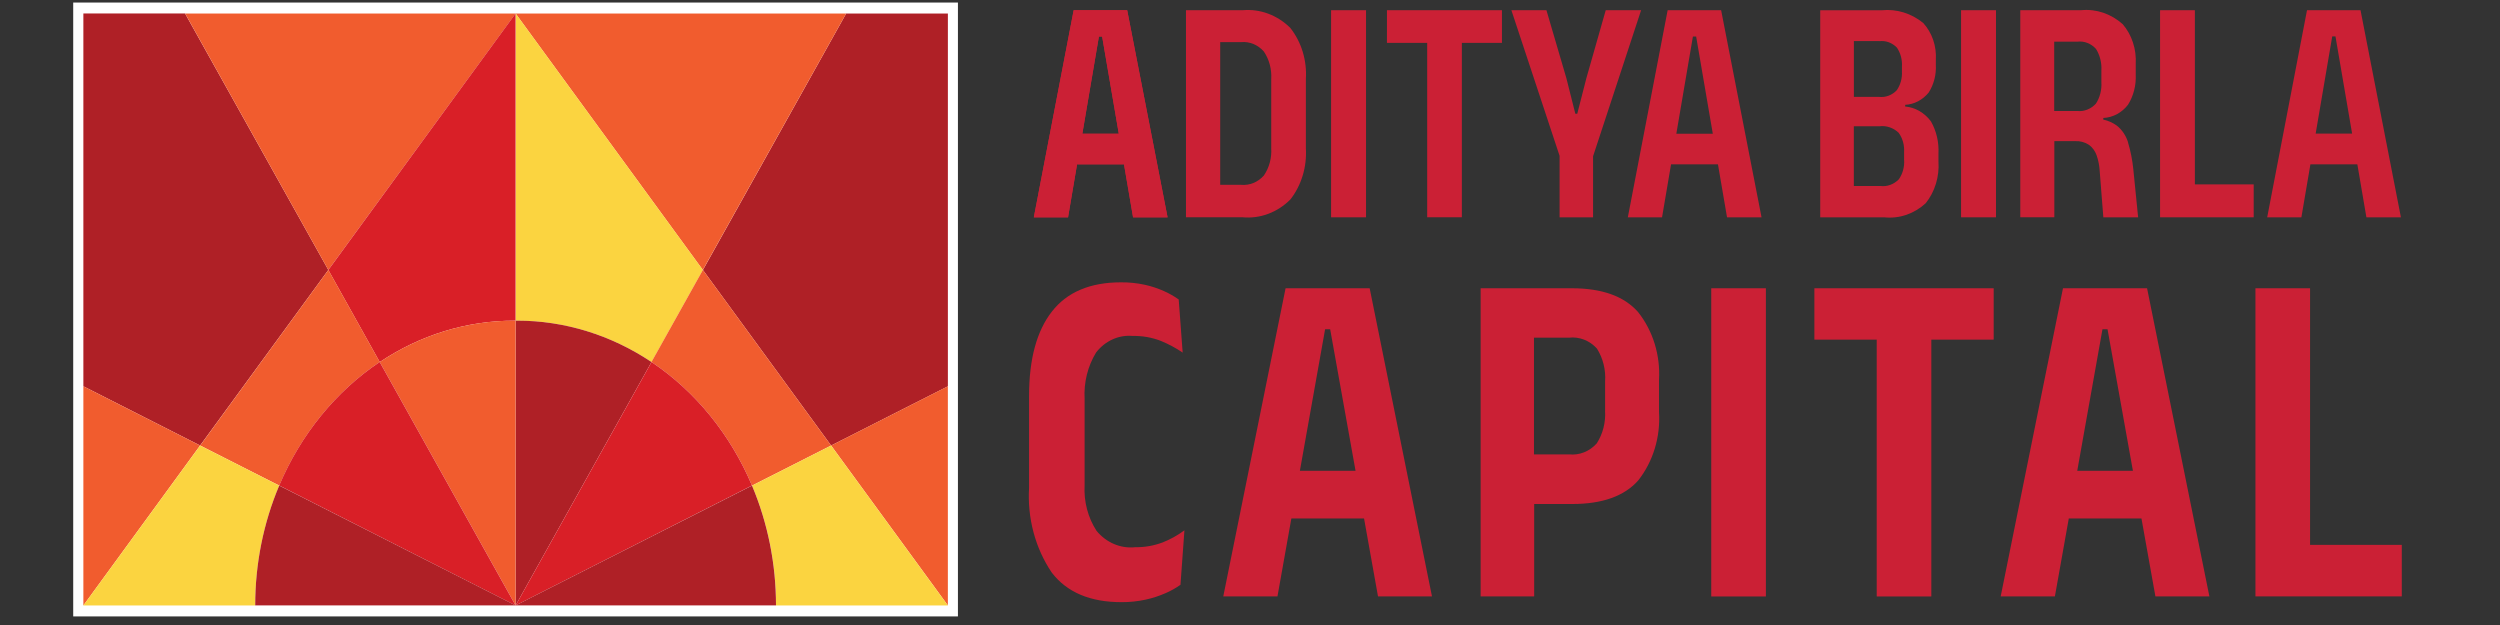 <svg width="164" height="41" viewBox="0 0 164 41" fill="none" xmlns="http://www.w3.org/2000/svg">
<rect x="0" y="0" width="164" height="41" fill="#333333" stroke="none"/>
<g clip-path="url(#clip0_1907_1326)">
<path d="M70.433 0.67L67.82 14.255H70.064L70.655 10.78H73.734L74.329 14.255H76.592L73.943 0.67H70.433ZM71.001 8.773L72.088 2.395H72.3L73.393 8.773H70.999H71.001Z" fill="#CB2035"/>
<path d="M70.433 0.67L67.82 14.255H70.064L70.655 10.78H73.734L74.329 14.255H76.592L73.943 0.67H70.433ZM71.001 8.773L72.088 2.395H72.3L73.393 8.773H70.999H71.001Z" fill="#CB2035"/>
<path d="M81.526 0.67H77.8V14.254H81.526C82.091 14.306 82.661 14.228 83.198 14.027C83.736 13.826 84.23 13.505 84.649 13.085C85.375 12.155 85.74 10.949 85.665 9.726V5.195C85.704 4.587 85.634 3.976 85.458 3.398C85.282 2.82 85.004 2.286 84.64 1.826C84.219 1.411 83.726 1.095 83.191 0.896C82.656 0.697 82.089 0.62 81.526 0.67ZM83.392 9.714C83.434 10.359 83.262 10.999 82.909 11.515C82.717 11.731 82.483 11.897 82.226 12.003C81.968 12.108 81.693 12.15 81.419 12.125H80.045V2.763H81.419C81.693 2.738 81.969 2.781 82.227 2.887C82.484 2.994 82.717 3.161 82.909 3.379C83.264 3.905 83.435 4.554 83.392 5.208V9.714Z" fill="#CB2035"/>
<path d="M89.612 0.67H87.319V14.255H89.612V0.67Z" fill="#CB2035"/>
<path d="M90.984 2.813H93.623V14.251H95.898V2.813H98.528V0.67H90.985L90.984 2.813Z" fill="#CB2035"/>
<path d="M107.657 0.67H105.336L104.067 5.125L103.468 7.462H103.342L102.753 5.125L101.446 0.67H99.147L102.309 10.225V14.255H104.505V10.253L107.657 0.67Z" fill="#CB2035"/>
<path d="M109.398 0.67L106.786 14.255H109.03L109.621 10.78H112.698L113.293 14.255H115.557L112.906 0.67H109.396H109.398ZM109.967 8.773L111.055 2.395H111.267L112.36 8.773H109.97H109.967Z" fill="#CB2035"/>
<path d="M124.98 6.984V6.878C125.273 6.862 125.559 6.783 125.825 6.644C126.089 6.506 126.326 6.311 126.522 6.071C126.859 5.543 127.024 4.907 126.991 4.264V3.925C127.018 3.48 126.958 3.034 126.816 2.617C126.673 2.2 126.45 1.822 126.163 1.507C125.383 0.872 124.417 0.576 123.449 0.673H119.407V14.258H123.624C124.108 14.307 124.595 14.251 125.06 14.092C125.523 13.933 125.954 13.675 126.326 13.332C126.625 12.96 126.852 12.525 126.996 12.054C127.14 11.583 127.197 11.085 127.163 10.59V10.067C127.201 9.327 127.028 8.591 126.67 7.963C126.462 7.683 126.205 7.452 125.914 7.284C125.623 7.116 125.304 7.014 124.977 6.986L124.98 6.984ZM123.287 2.701C123.497 2.676 123.707 2.701 123.906 2.774C124.105 2.848 124.286 2.968 124.439 3.126C124.679 3.484 124.796 3.924 124.767 4.368V4.687C124.793 5.13 124.672 5.567 124.428 5.92C124.275 6.081 124.092 6.203 123.891 6.278C123.691 6.354 123.478 6.38 123.268 6.356H121.614V2.696H123.287V2.701ZM124.912 10.492C124.94 10.948 124.816 11.4 124.563 11.763C124.404 11.926 124.214 12.05 124.007 12.126C123.8 12.202 123.581 12.229 123.364 12.203H121.612V8.283H123.294C123.521 8.255 123.75 8.279 123.966 8.353C124.184 8.428 124.385 8.55 124.556 8.714C124.815 9.078 124.94 9.535 124.908 9.995V10.493L124.912 10.492Z" fill="#CB2035"/>
<path d="M130.937 0.67H128.645V14.255H130.937V0.67Z" fill="#CB2035"/>
<path d="M139.605 9.349C139.469 8.902 139.208 8.514 138.861 8.238C138.592 8.046 138.291 7.912 137.976 7.846V7.738C138.287 7.725 138.593 7.64 138.873 7.49C139.152 7.34 139.4 7.128 139.601 6.866C139.961 6.286 140.138 5.591 140.104 4.889V4.187C140.13 3.713 140.069 3.238 139.923 2.791C139.777 2.344 139.548 1.935 139.252 1.588C138.487 0.902 137.508 0.572 136.524 0.669H132.531V14.254H134.765V9.259H136.128C136.447 9.24 136.765 9.325 137.04 9.504C137.267 9.672 137.44 9.911 137.539 10.191C137.656 10.529 137.724 10.886 137.742 11.248L137.979 14.256H140.261L139.944 11.088C139.884 10.498 139.769 9.915 139.6 9.351L139.605 9.349ZM136.275 7.281H134.756V2.733H136.284C136.507 2.707 136.731 2.737 136.942 2.82C137.152 2.902 137.342 3.036 137.499 3.211C137.759 3.629 137.883 4.131 137.85 4.636V5.389C137.884 5.89 137.757 6.388 137.493 6.797C137.334 6.971 137.144 7.104 136.933 7.188C136.723 7.271 136.499 7.304 136.275 7.281Z" fill="#CB2035"/>
<path d="M143.983 0.67H141.701V14.255H147.842V12.096H143.983V0.67Z" fill="#CB2035"/>
<path d="M155.236 14.255H157.5L154.85 0.67H151.34L148.728 14.255H150.971L151.563 10.78H154.642L155.236 14.255ZM151.907 8.766L152.994 2.388H153.207L154.299 8.766H151.907Z" fill="#CB2035"/>
<path d="M74.446 35.9C73.98 35.946 73.511 35.872 73.075 35.686C72.639 35.499 72.249 35.205 71.934 34.825C71.369 33.956 71.092 32.901 71.15 31.834V26.171C71.09 25.091 71.355 24.02 71.905 23.122C72.199 22.744 72.572 22.448 72.991 22.26C73.41 22.071 73.864 21.996 74.315 22.039C74.939 22.025 75.561 22.135 76.15 22.362C76.649 22.566 77.129 22.823 77.583 23.13L77.323 19.645C77.013 19.427 76.686 19.241 76.345 19.09C75.937 18.91 75.516 18.772 75.085 18.678C74.576 18.569 74.057 18.516 73.538 18.521C71.513 18.521 70.001 19.16 69.004 20.438C68.008 21.715 67.508 23.556 67.507 25.959V32.003C67.387 33.992 67.915 35.964 68.997 37.564C69.99 38.856 71.514 39.502 73.568 39.501C74.101 39.505 74.634 39.449 75.158 39.335C75.606 39.237 76.044 39.094 76.468 38.908C76.807 38.761 77.133 38.578 77.439 38.362L77.698 34.79C77.255 35.118 76.775 35.384 76.272 35.582C75.684 35.803 75.065 35.91 74.444 35.897L74.446 35.9Z" fill="#CB2035"/>
<path d="M84.334 18.91L80.247 39.123H83.802L84.713 34.013H89.482L90.397 39.123H93.938L89.85 18.91H84.336H84.334ZM85.272 30.885L86.927 21.599H87.259L88.924 30.885H85.277H85.272Z" fill="#CB2035"/>
<path d="M103.117 18.91H97.13V39.123H100.642V33.063H103.132C105.108 33.063 106.552 32.549 107.464 31.521C107.95 30.906 108.321 30.192 108.555 29.42C108.789 28.648 108.884 27.833 108.831 27.021V24.93C108.928 23.302 108.433 21.698 107.457 20.47C106.541 19.431 105.094 18.911 103.117 18.91ZM105.292 26.926C105.344 27.694 105.151 28.458 104.746 29.087C104.511 29.348 104.227 29.548 103.913 29.672C103.599 29.797 103.265 29.843 102.933 29.807H100.629V22.151H102.933C103.266 22.113 103.603 22.158 103.917 22.281C104.233 22.404 104.519 22.603 104.756 22.863C105.158 23.496 105.349 24.262 105.295 25.032V26.931L105.292 26.926Z" fill="#CB2035"/>
<path d="M115.842 18.91H112.258V39.128H115.842V18.91Z" fill="#CB2035"/>
<path d="M119.023 22.28H123.113V39.128H126.695V22.28H130.785V18.91H119.023V22.28Z" fill="#CB2035"/>
<path d="M135.332 18.91L131.245 39.123H134.801L135.712 34.013H140.48L141.395 39.123H144.936L140.848 18.91H135.334H135.332ZM136.267 30.885L137.922 21.599H138.254L139.919 30.885H136.273H136.267Z" fill="#CB2035"/>
<path d="M151.54 35.743V18.91H147.957V39.123H157.556V35.743H151.54Z" fill="#CB2035"/>
<path d="M62.84 40.437H4.803V0.167H62.84V40.44V40.437Z" fill="white"/>
<path d="M55.506 0.887L46.111 17.711L54.52 29.228L62.181 25.343V0.889H55.507L55.506 0.887Z" fill="#AF2026"/>
<path d="M54.52 29.225L62.18 39.716V25.34L54.52 29.225Z" fill="#F15C2E"/>
<path d="M33.823 0.887L46.105 17.711L55.506 0.887H33.823Z" fill="#F15C2E"/>
<path d="M42.739 23.752L46.11 17.711L33.827 0.887V21.037H33.91C37.024 21.033 40.08 21.972 42.739 23.752Z" fill="#FBD440"/>
<path d="M33.907 21.034H33.823V39.718L42.739 23.751C40.078 21.97 37.022 21.03 33.907 21.034Z" fill="#AF2026"/>
<path d="M49.331 31.856L54.52 29.227L46.109 17.707L42.736 23.747C45.614 25.674 47.908 28.493 49.329 31.85" fill="#F15C2E"/>
<path d="M42.739 23.751L33.823 39.718L49.33 31.85C47.909 28.494 45.616 25.674 42.739 23.748" fill="#D91F27"/>
<path d="M54.521 29.227L49.332 31.856C50.373 34.319 50.911 37.002 50.907 39.718H62.18L54.521 29.227Z" fill="#FBD440"/>
<path d="M33.823 39.715H50.905C50.906 37 50.369 34.317 49.331 31.854L33.823 39.715Z" fill="#AF2026"/>
<path d="M5.469 0.887V25.341L13.127 29.225L21.538 17.709L12.14 0.885H5.469V0.887Z" fill="#AF2026"/>
<path d="M5.469 39.719L13.127 29.225L5.469 25.341V39.721V39.719Z" fill="#F15C2E"/>
<path d="M12.144 0.887L21.538 17.711L33.826 0.887H12.144Z" fill="#F15C2E"/>
<path d="M24.91 23.752L21.538 17.711L33.82 0.887V21.037H33.741C30.625 21.032 27.569 21.972 24.909 23.753" fill="#D91F27"/>
<path d="M33.742 21.034H33.822V39.718L24.91 23.751C27.571 21.97 30.627 21.03 33.742 21.034Z" fill="#F15C2E"/>
<path d="M18.32 31.856L13.131 29.227L21.54 17.707L24.912 23.747C22.035 25.673 19.741 28.493 18.32 31.85" fill="#F15C2E"/>
<path d="M24.91 23.751L33.822 39.718L18.314 31.85C19.737 28.494 22.03 25.675 24.907 23.748" fill="#D91F27"/>
<path d="M13.128 29.227L18.318 31.856C17.276 34.319 16.739 37.002 16.744 39.718H5.469L13.128 29.227Z" fill="#FBD440"/>
<path d="M33.824 39.715H16.742C16.739 37 17.276 34.316 18.316 31.854L33.824 39.715Z" fill="#AF2026"/>
</g>
<defs>
<clipPath id="clip0_1907_1326">
<rect width="163.08" height="40.58" fill="white" transform="translate(0.047 0.013)"/>
</clipPath>
</defs>
</svg>
